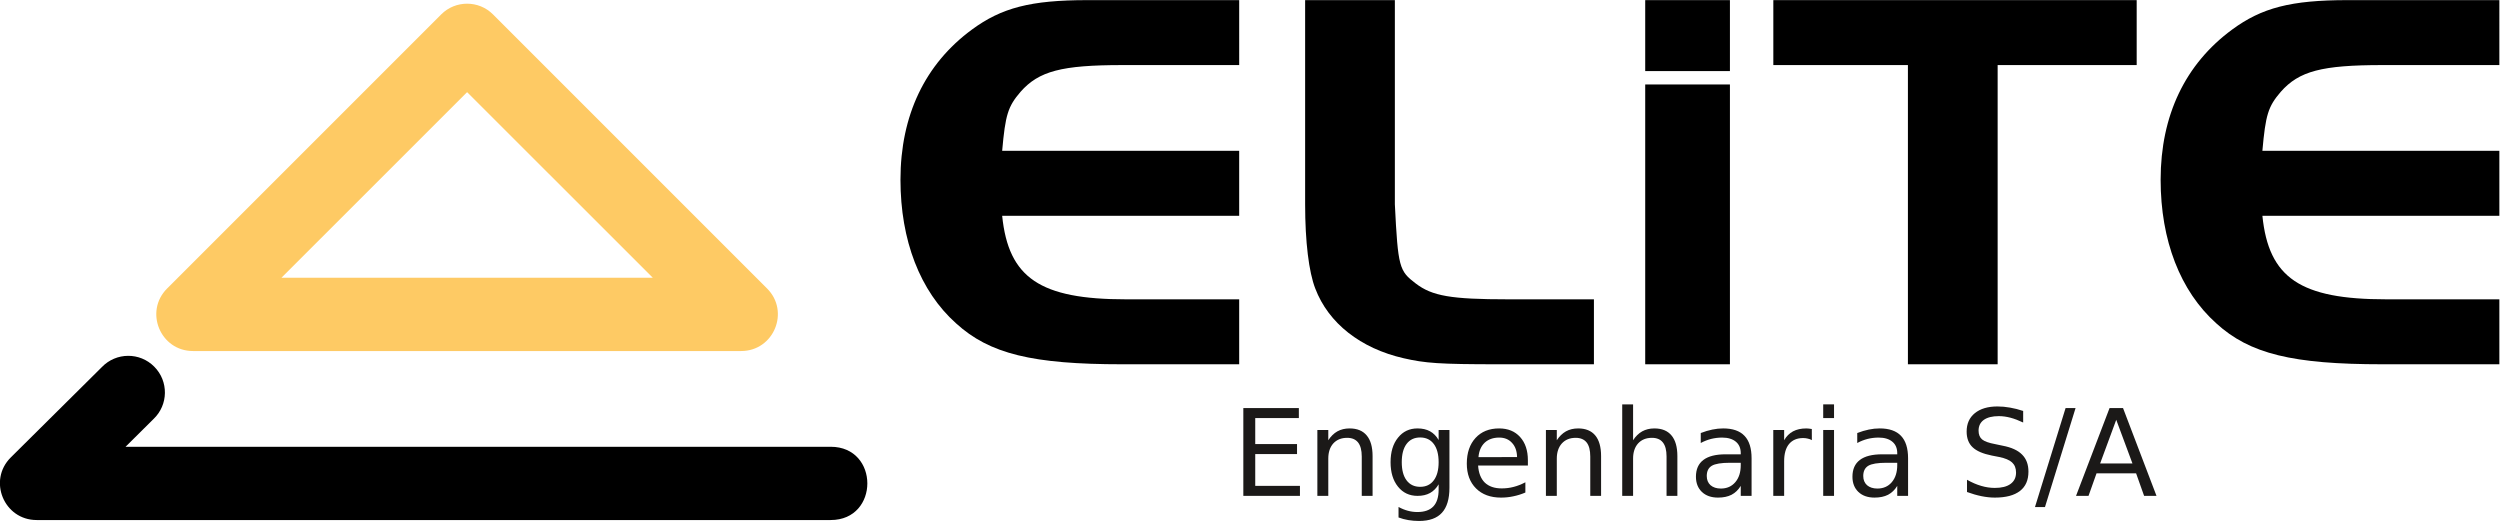 <?xml version="1.0" encoding="UTF-8" standalone="no"?>
<svg
   xmlns:dc="http://purl.org/dc/elements/1.1/"
   xmlns:cc="http://creativecommons.org/ns#"
   xmlns:rdf="http://www.w3.org/1999/02/22-rdf-syntax-ns#"
   xmlns:svg="http://www.w3.org/2000/svg"
   xmlns="http://www.w3.org/2000/svg"
   viewBox="0 0 248.955 51.878"
   height="51.878"
   width="248.955"
   xml:space="preserve"
   id="svg912"
   version="1.1"><defs
     id="defs916"><clipPath
       id="clipPath932"
       clipPathUnits="userSpaceOnUse"><path
         id="path930"
         d="M 0,0 H 162 V 39 H 0 Z" /></clipPath></defs><g
     transform="matrix(1.333,0,0,-1.333,0,51.878)"
     id="g920"><g
       id="g922"><g
         transform="translate(0,-0.091)"
         id="g924"><g
           id="g926"><g
             clip-path="url(#clipPath932)"
             id="g928"><g
               id="g934"><path
                 id="path936"
                 style="fill:#1b1918;fill-opacity:1;fill-rule:nonzero;stroke:none"
                 d="m 92.883,8.523 h 4.148 V 7.777 H 93.773 V 5.836 h 3.122 V 5.09 H 93.773 V 2.711 h 3.34 V 1.965 h -4.23 z" /><path
                 id="path938"
                 style="fill:#1b1918;fill-opacity:1;fill-rule:nonzero;stroke:none"
                 d="M 102.539,4.934 V 1.965 h -0.809 v 2.941 c 0,0.469 -0.093,0.817 -0.273,1.047 -0.184,0.231 -0.453,0.348 -0.816,0.348 -0.438,0 -0.782,-0.141 -1.036,-0.418 C 99.355,5.605 99.23,5.227 99.23,4.746 V 1.965 H 98.414 V 6.887 H 99.23 V 6.121 c 0.192,0.297 0.418,0.516 0.68,0.664 0.262,0.145 0.567,0.219 0.91,0.219 0.567,0 0.992,-0.176 1.282,-0.527 0.293,-0.348 0.437,-0.864 0.437,-1.543 z" /><path
                 id="path940"
                 style="fill:#1b1918;fill-opacity:1;fill-rule:nonzero;stroke:none"
                 d="m 107.473,4.48 c 0,0.586 -0.121,1.043 -0.364,1.364 -0.242,0.324 -0.582,0.484 -1.015,0.484 -0.434,0 -0.774,-0.16 -1.016,-0.484 -0.242,-0.321 -0.359,-0.778 -0.359,-1.364 0,-0.582 0.117,-1.035 0.359,-1.355 0.242,-0.324 0.582,-0.484 1.016,-0.484 0.433,0 0.773,0.16 1.015,0.484 0.243,0.32 0.364,0.773 0.364,1.355 z m 0.808,-1.906 c 0,-0.836 -0.187,-1.461 -0.558,-1.867 -0.371,-0.41 -0.942,-0.617 -1.711,-0.617 -0.282,0 -0.551,0.023 -0.801,0.066 -0.254,0.043 -0.5,0.106 -0.734,0.196 v 0.785 c 0.234,-0.129 0.468,-0.223 0.703,-0.285 0.23,-0.063 0.465,-0.094 0.707,-0.094 0.531,0 0.925,0.14 1.191,0.418 0.262,0.277 0.395,0.695 0.395,1.254 V 2.828 C 107.305,2.539 107.09,2.324 106.832,2.18 106.57,2.035 106.258,1.965 105.895,1.965 c -0.602,0 -1.09,0.23 -1.457,0.687 -0.372,0.461 -0.555,1.071 -0.555,1.828 0,0.762 0.183,1.375 0.555,1.832 0.367,0.461 0.855,0.692 1.457,0.692 0.363,0 0.675,-0.07 0.937,-0.215 0.258,-0.144 0.473,-0.359 0.641,-0.652 v 0.75 h 0.808 z" /><path
                 id="path942"
                 style="fill:#1b1918;fill-opacity:1;fill-rule:nonzero;stroke:none"
                 d="M 114.141,4.625 V 4.23 h -3.719 c 0.035,-0.554 0.203,-0.98 0.5,-1.273 0.305,-0.289 0.723,-0.434 1.258,-0.434 0.312,0 0.613,0.036 0.902,0.114 0.293,0.074 0.582,0.191 0.871,0.343 V 2.215 c -0.293,-0.125 -0.59,-0.219 -0.894,-0.281 -0.305,-0.067 -0.614,-0.098 -0.926,-0.098 -0.785,0 -1.41,0.23 -1.867,0.687 -0.457,0.457 -0.688,1.075 -0.688,1.852 0,0.809 0.219,1.445 0.652,1.918 0.434,0.473 1.024,0.711 1.762,0.711 0.66,0 1.184,-0.215 1.567,-0.641 0.386,-0.425 0.582,-1.004 0.582,-1.738 z m -0.809,0.238 c -0.008,0.442 -0.129,0.797 -0.375,1.059 -0.238,0.266 -0.559,0.398 -0.957,0.398 -0.449,0 -0.812,-0.129 -1.086,-0.382 -0.269,-0.258 -0.426,-0.614 -0.465,-1.079 z" /><path
                 id="path944"
                 style="fill:#1b1918;fill-opacity:1;fill-rule:nonzero;stroke:none"
                 d="M 119.609,4.934 V 1.965 h -0.808 v 2.941 c 0,0.469 -0.09,0.817 -0.27,1.047 -0.183,0.231 -0.457,0.348 -0.82,0.348 -0.434,0 -0.777,-0.141 -1.031,-0.418 -0.25,-0.278 -0.379,-0.656 -0.379,-1.137 V 1.965 h -0.813 v 4.922 h 0.813 V 6.121 c 0.195,0.297 0.422,0.516 0.683,0.664 0.262,0.145 0.567,0.219 0.911,0.219 0.562,0 0.992,-0.176 1.281,-0.527 0.289,-0.348 0.433,-0.864 0.433,-1.543 z" /><path
                 id="path946"
                 style="fill:#1b1918;fill-opacity:1;fill-rule:nonzero;stroke:none"
                 d="M 125.309,4.934 V 1.965 H 124.5 v 2.941 c 0,0.469 -0.09,0.817 -0.273,1.047 -0.18,0.231 -0.454,0.348 -0.817,0.348 -0.437,0 -0.781,-0.141 -1.035,-0.418 C 122.125,5.605 122,5.227 122,4.746 V 1.965 h -0.812 V 8.801 H 122 v -2.68 c 0.191,0.297 0.418,0.516 0.68,0.664 0.265,0.145 0.566,0.219 0.91,0.219 0.566,0 0.992,-0.176 1.281,-0.527 0.293,-0.348 0.438,-0.864 0.438,-1.543 z" /><path
                 id="path948"
                 style="fill:#1b1918;fill-opacity:1;fill-rule:nonzero;stroke:none"
                 d="m 129.242,4.438 c -0.656,0 -1.109,-0.075 -1.359,-0.223 -0.254,-0.153 -0.379,-0.406 -0.379,-0.766 0,-0.289 0.094,-0.515 0.281,-0.687 0.192,-0.164 0.449,-0.25 0.774,-0.25 0.449,0 0.808,0.16 1.078,0.476 0.273,0.321 0.406,0.742 0.406,1.27 v 0.18 z m 1.61,0.335 V 1.965 h -0.809 v 0.746 c -0.184,-0.301 -0.414,-0.52 -0.688,-0.664 -0.277,-0.141 -0.613,-0.211 -1.011,-0.211 -0.504,0 -0.906,0.141 -1.203,0.422 -0.297,0.285 -0.446,0.664 -0.446,1.137 0,0.554 0.184,0.972 0.555,1.253 0.371,0.282 0.926,0.422 1.66,0.422 h 1.133 v 0.078 c 0,0.375 -0.121,0.661 -0.367,0.864 -0.242,0.203 -0.586,0.308 -1.028,0.308 -0.281,0 -0.554,-0.035 -0.824,-0.101 -0.265,-0.071 -0.523,-0.168 -0.769,-0.305 V 6.66 c 0.297,0.117 0.586,0.199 0.863,0.258 0.277,0.059 0.551,0.086 0.812,0.086 0.711,0 1.243,-0.184 1.594,-0.555 0.352,-0.367 0.528,-0.926 0.528,-1.676 z" /><path
                 id="path950"
                 style="fill:#1b1918;fill-opacity:1;fill-rule:nonzero;stroke:none"
                 d="m 135.355,6.129 c -0.089,0.055 -0.191,0.09 -0.3,0.113 -0.106,0.028 -0.223,0.043 -0.352,0.043 -0.457,0 -0.808,-0.152 -1.055,-0.449 -0.242,-0.297 -0.363,-0.723 -0.363,-1.281 v -2.59 h -0.812 v 4.922 h 0.812 V 6.121 c 0.168,0.297 0.391,0.52 0.664,0.664 0.274,0.145 0.602,0.219 0.992,0.219 0.055,0 0.118,-0.004 0.184,-0.012 0.07,-0.008 0.145,-0.015 0.227,-0.031 z" /><path
                 id="path952"
                 style="fill:#1b1918;fill-opacity:1;fill-rule:nonzero;stroke:none"
                 d="m 136.203,6.887 h 0.809 V 1.965 h -0.809 z m 0,1.914 h 0.809 V 7.777 h -0.809 z" /><path
                 id="path954"
                 style="fill:#1b1918;fill-opacity:1;fill-rule:nonzero;stroke:none"
                 d="m 140.93,4.438 c -0.653,0 -1.106,-0.075 -1.356,-0.223 -0.254,-0.153 -0.379,-0.406 -0.379,-0.766 0,-0.289 0.094,-0.515 0.282,-0.687 0.191,-0.164 0.449,-0.25 0.773,-0.25 0.449,0 0.809,0.16 1.078,0.476 0.27,0.321 0.406,0.742 0.406,1.27 v 0.18 z m 1.613,0.335 V 1.965 h -0.809 v 0.746 c -0.183,-0.301 -0.414,-0.52 -0.687,-0.664 -0.277,-0.141 -0.613,-0.211 -1.012,-0.211 -0.504,0 -0.906,0.141 -1.203,0.422 -0.297,0.285 -0.445,0.664 -0.445,1.137 0,0.554 0.183,0.972 0.554,1.253 0.371,0.282 0.926,0.422 1.661,0.422 h 1.132 v 0.078 c 0,0.375 -0.121,0.661 -0.367,0.864 -0.242,0.203 -0.586,0.308 -1.027,0.308 -0.281,0 -0.559,-0.035 -0.824,-0.101 -0.266,-0.071 -0.524,-0.168 -0.77,-0.305 V 6.66 c 0.297,0.117 0.586,0.199 0.863,0.258 0.278,0.059 0.547,0.086 0.813,0.086 0.711,0 1.242,-0.184 1.594,-0.555 0.351,-0.367 0.527,-0.926 0.527,-1.676 z" /><path
                 id="path956"
                 style="fill:#1b1918;fill-opacity:1;fill-rule:nonzero;stroke:none"
                 d="M 151.141,8.309 V 7.445 c -0.336,0.16 -0.657,0.282 -0.953,0.36 -0.301,0.078 -0.586,0.117 -0.868,0.117 -0.48,0 -0.855,-0.094 -1.121,-0.281 -0.258,-0.188 -0.39,-0.453 -0.39,-0.801 0,-0.289 0.086,-0.508 0.261,-0.656 0.176,-0.149 0.504,-0.266 0.992,-0.356 l 0.536,-0.113 c 0.664,-0.125 1.152,-0.348 1.464,-0.668 0.317,-0.317 0.473,-0.738 0.473,-1.274 0,-0.636 -0.211,-1.117 -0.64,-1.445 -0.426,-0.328 -1.047,-0.492 -1.872,-0.492 -0.312,0 -0.64,0.035 -0.992,0.105 -0.351,0.071 -0.711,0.176 -1.086,0.313 v 0.914 c 0.36,-0.203 0.711,-0.356 1.059,-0.457 0.344,-0.102 0.684,-0.152 1.019,-0.152 0.508,0 0.899,0.097 1.172,0.296 0.278,0.2 0.414,0.485 0.414,0.852 0,0.324 -0.101,0.574 -0.3,0.758 -0.196,0.18 -0.52,0.316 -0.969,0.406 l -0.543,0.106 c -0.66,0.132 -1.141,0.339 -1.434,0.621 -0.297,0.281 -0.445,0.672 -0.445,1.172 0,0.582 0.203,1.039 0.609,1.371 0.411,0.336 0.977,0.504 1.692,0.504 0.308,0 0.621,-0.028 0.941,-0.086 0.32,-0.055 0.649,-0.137 0.981,-0.25 z" /><path
                 id="path958"
                 style="fill:#1b1918;fill-opacity:1;fill-rule:nonzero;stroke:none"
                 d="m 154.309,8.523 h 0.746 L 152.77,1.129 h -0.747 z" /><path
                 id="path960"
                 style="fill:#1b1918;fill-opacity:1;fill-rule:nonzero;stroke:none"
                 d="m 158.094,7.648 -1.203,-3.261 h 2.414 z m -0.5,0.875 h 1.008 l 2.5,-6.558 h -0.926 l -0.598,1.683 h -2.957 l -0.598,-1.683 h -0.933 z" /><path
                 id="path962"
                 style="fill:#feca64;fill-opacity:1;fill-rule:nonzero;stroke:none"
                 d="m 14.418,12.785 c -2.438,0 -3.66,2.949 -1.934,4.672 l 20.477,20.477 c 1.066,1.066 2.801,1.066 3.867,0 L 57.305,17.457 c 1.722,-1.723 0.504,-4.668 -1.934,-4.672 z m 6.609,5.477 H 48.766 L 34.895,32.125 Z" /><path
                 id="path964"
                 style="fill:#000000;fill-opacity:1;fill-rule:nonzero;stroke:none"
                 d="m 2.738,0.16 c -2.445,0 -3.664,2.961 -1.929,4.68 l 6.804,6.75 c 1.067,1.105 2.832,1.117 3.91,0.027 1.082,-1.09 1.059,-2.851 -0.054,-3.91 L 9.379,5.633 h 52.68 c 3.648,0 3.648,-5.473 0,-5.473 z" /></g></g></g></g><path
         id="path966"
         style="fill:#000000;fill-opacity:1;fill-rule:nonzero;stroke:none"
         d="M 92.574,38.909 H 81.242 c -4.25,0 -6.422,-0.571 -8.64,-2.204 -3.493,-2.57 -5.332,-6.402 -5.332,-11.214 0,-4.528 1.46,-8.321 4.152,-10.727 2.504,-2.285 5.715,-3.059 12.418,-3.059 h 8.734 v 4.852 h -8.453 c -6.418,0 -8.781,1.594 -9.254,6.242 h 17.707 v 4.852 H 74.867 c 0.238,2.691 0.426,3.304 1.371,4.406 1.367,1.551 3.071,2 7.602,2 h 8.734 z" /><path
         id="path968"
         style="fill:#000000;fill-opacity:1;fill-rule:nonzero;stroke:none"
         d="M 97.5,38.909 V 23.655 c 0,-2.813 0.281,-5.059 0.754,-6.282 0.992,-2.609 3.398,-4.484 6.609,-5.218 1.606,-0.368 2.645,-0.45 7.082,-0.45 h 7.129 v 4.852 h -6.422 c -4.25,0 -5.664,0.246 -6.89,1.184 -1.231,0.937 -1.324,1.183 -1.559,5.914 v 15.254 z" /><path
         id="path970"
         style="fill:#000000;fill-opacity:1;fill-rule:nonzero;stroke:none"
         d="M 122.906,32.608 V 11.705 h 6.328 v 20.903 z m 0,1 h 6.328 v 5.301 h -6.328 z" /><path
         id="path972"
         style="fill:#000000;fill-opacity:1;fill-rule:nonzero;stroke:none"
         d="M 142.531,34.057 V 11.705 h 6.703 v 22.352 h 10.387 v 4.852 h -27.144 v -4.852 z" /><path
         id="path974"
         style="fill:#000000;fill-opacity:1;fill-rule:nonzero;stroke:none"
         d="m 186.715,38.909 h -11.328 c -4.25,0 -6.422,-0.571 -8.641,-2.204 -3.492,-2.57 -5.336,-6.402 -5.336,-11.214 0,-4.528 1.465,-8.321 4.156,-10.727 2.5,-2.285 5.711,-3.059 12.414,-3.059 h 8.735 v 4.852 h -8.449 c -6.422,0 -8.782,1.594 -9.254,6.242 h 17.703 v 4.852 h -17.703 c 0.238,2.691 0.426,3.304 1.371,4.406 1.367,1.551 3.066,2 7.597,2 h 8.735 z" /></g></g></svg>